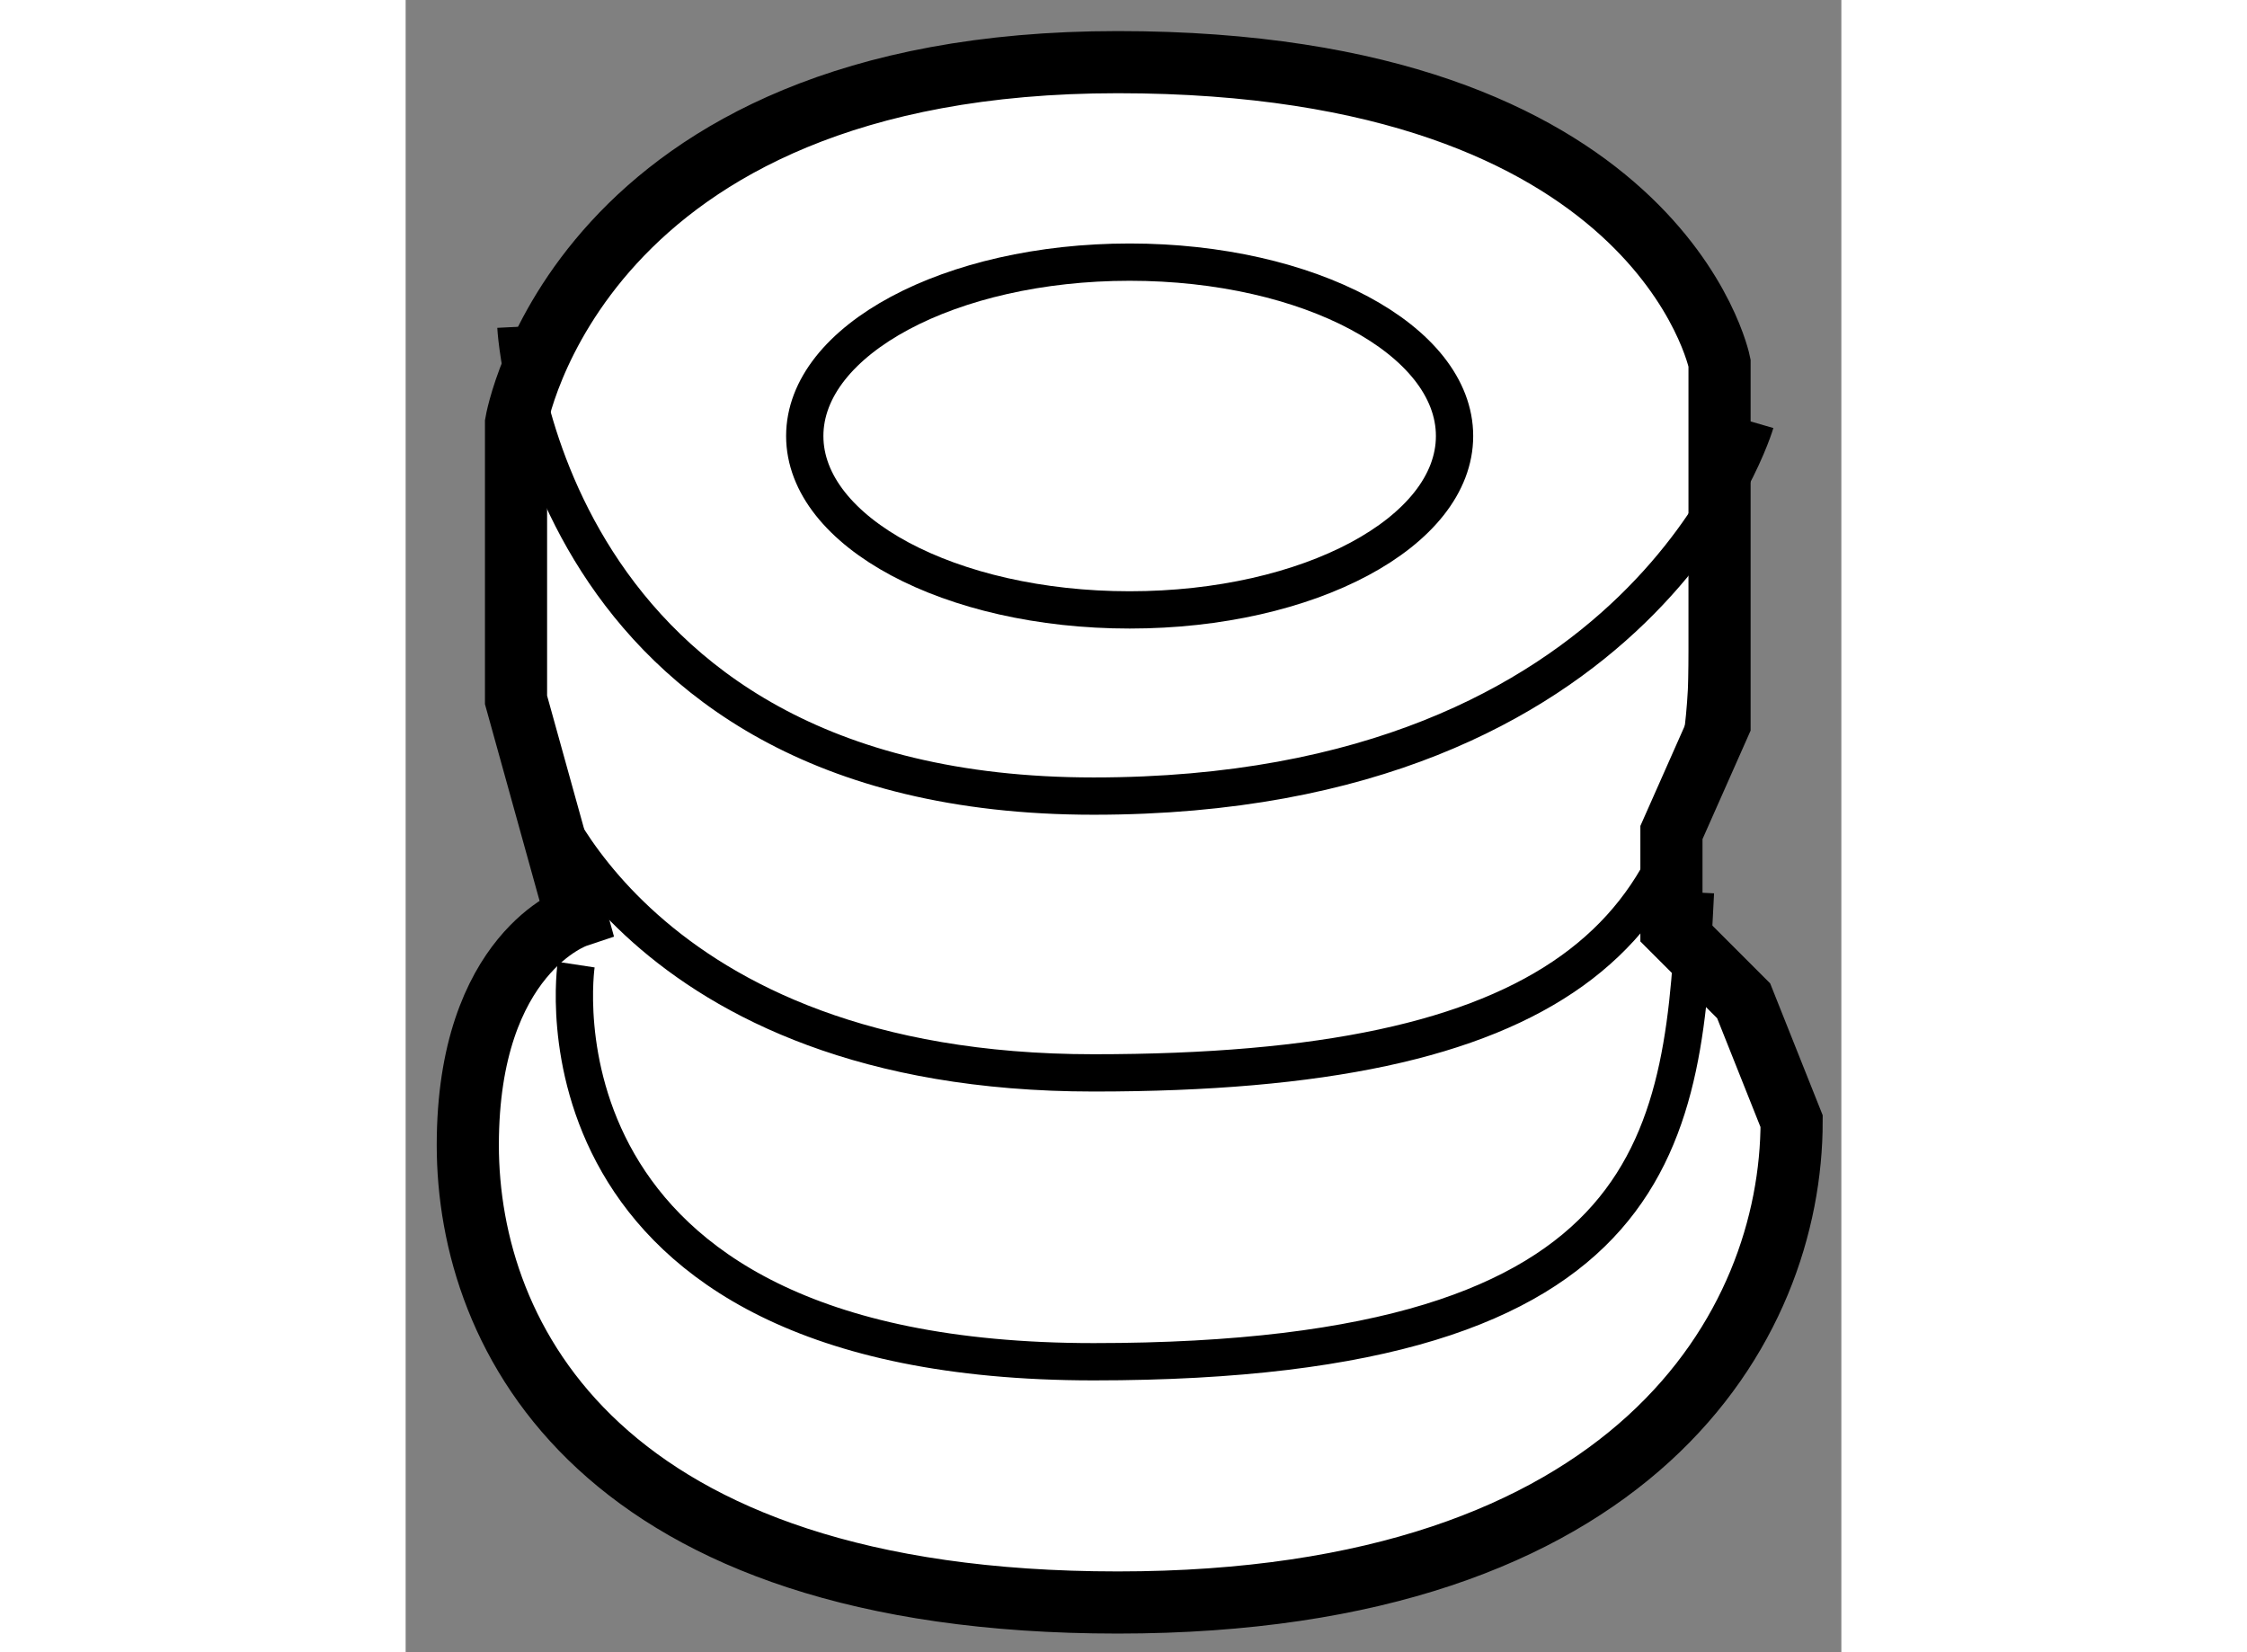 <?xml version="1.0" encoding="utf-8"?>
<!-- Generator: Adobe Illustrator 15.1.0, SVG Export Plug-In . SVG Version: 6.00 Build 0)  -->
<!DOCTYPE svg PUBLIC "-//W3C//DTD SVG 1.1//EN" "http://www.w3.org/Graphics/SVG/1.1/DTD/svg11.dtd">
<svg version="1.1" xmlns="http://www.w3.org/2000/svg" xmlns:xlink="http://www.w3.org/1999/xlink" x="0px" y="0px" width="244.8px"
	 height="180px" viewBox="63.759 101.318 11.551 13.293" enable-background="new 0 0 244.8 180" xml:space="preserve">
	
<rect x="63.759" y="101.318" width="11.551" height="13.293" fill="#808080" stroke="none"/>
	
<g><path fill="#FFFFFF" stroke="#000000" stroke-width="0.5" d="M65.131,108.692c0,0-0.872,0.291-0.872,1.839
				c0,1.55,1.065,3.68,5.229,3.68c4.165,0,5.422-2.226,5.422-3.872l-0.386-0.969l-0.581-0.581v-0.773l0.387-0.873v-2.905
				c0,0-0.483-2.42-4.842-2.42c-4.356,0-4.841,2.903-4.841,2.903v2.228L65.131,108.692z"></path><path fill="none" stroke="#000000" stroke-width="0.3" d="M64.84,107.626c0,0,0.773,2.324,4.455,2.324
				c3.681,0,4.938-1.063,4.938-3.389"></path><path fill="none" stroke="#000000" stroke-width="0.3" d="M64.646,103.948c0,0,0.193,3.775,4.648,3.775
				c4.454,0,5.325-3.003,5.325-3.003"></path><path fill="none" stroke="#000000" stroke-width="0.3" d="M65.131,109.079c0,0-0.485,3.195,4.164,3.195
				c4.648,0,4.745-1.839,4.841-3.776"></path><ellipse fill="none" stroke="#000000" stroke-width="0.3" cx="69.584" cy="104.826" rx="2.614" ry="1.399"></ellipse></g>


</svg>